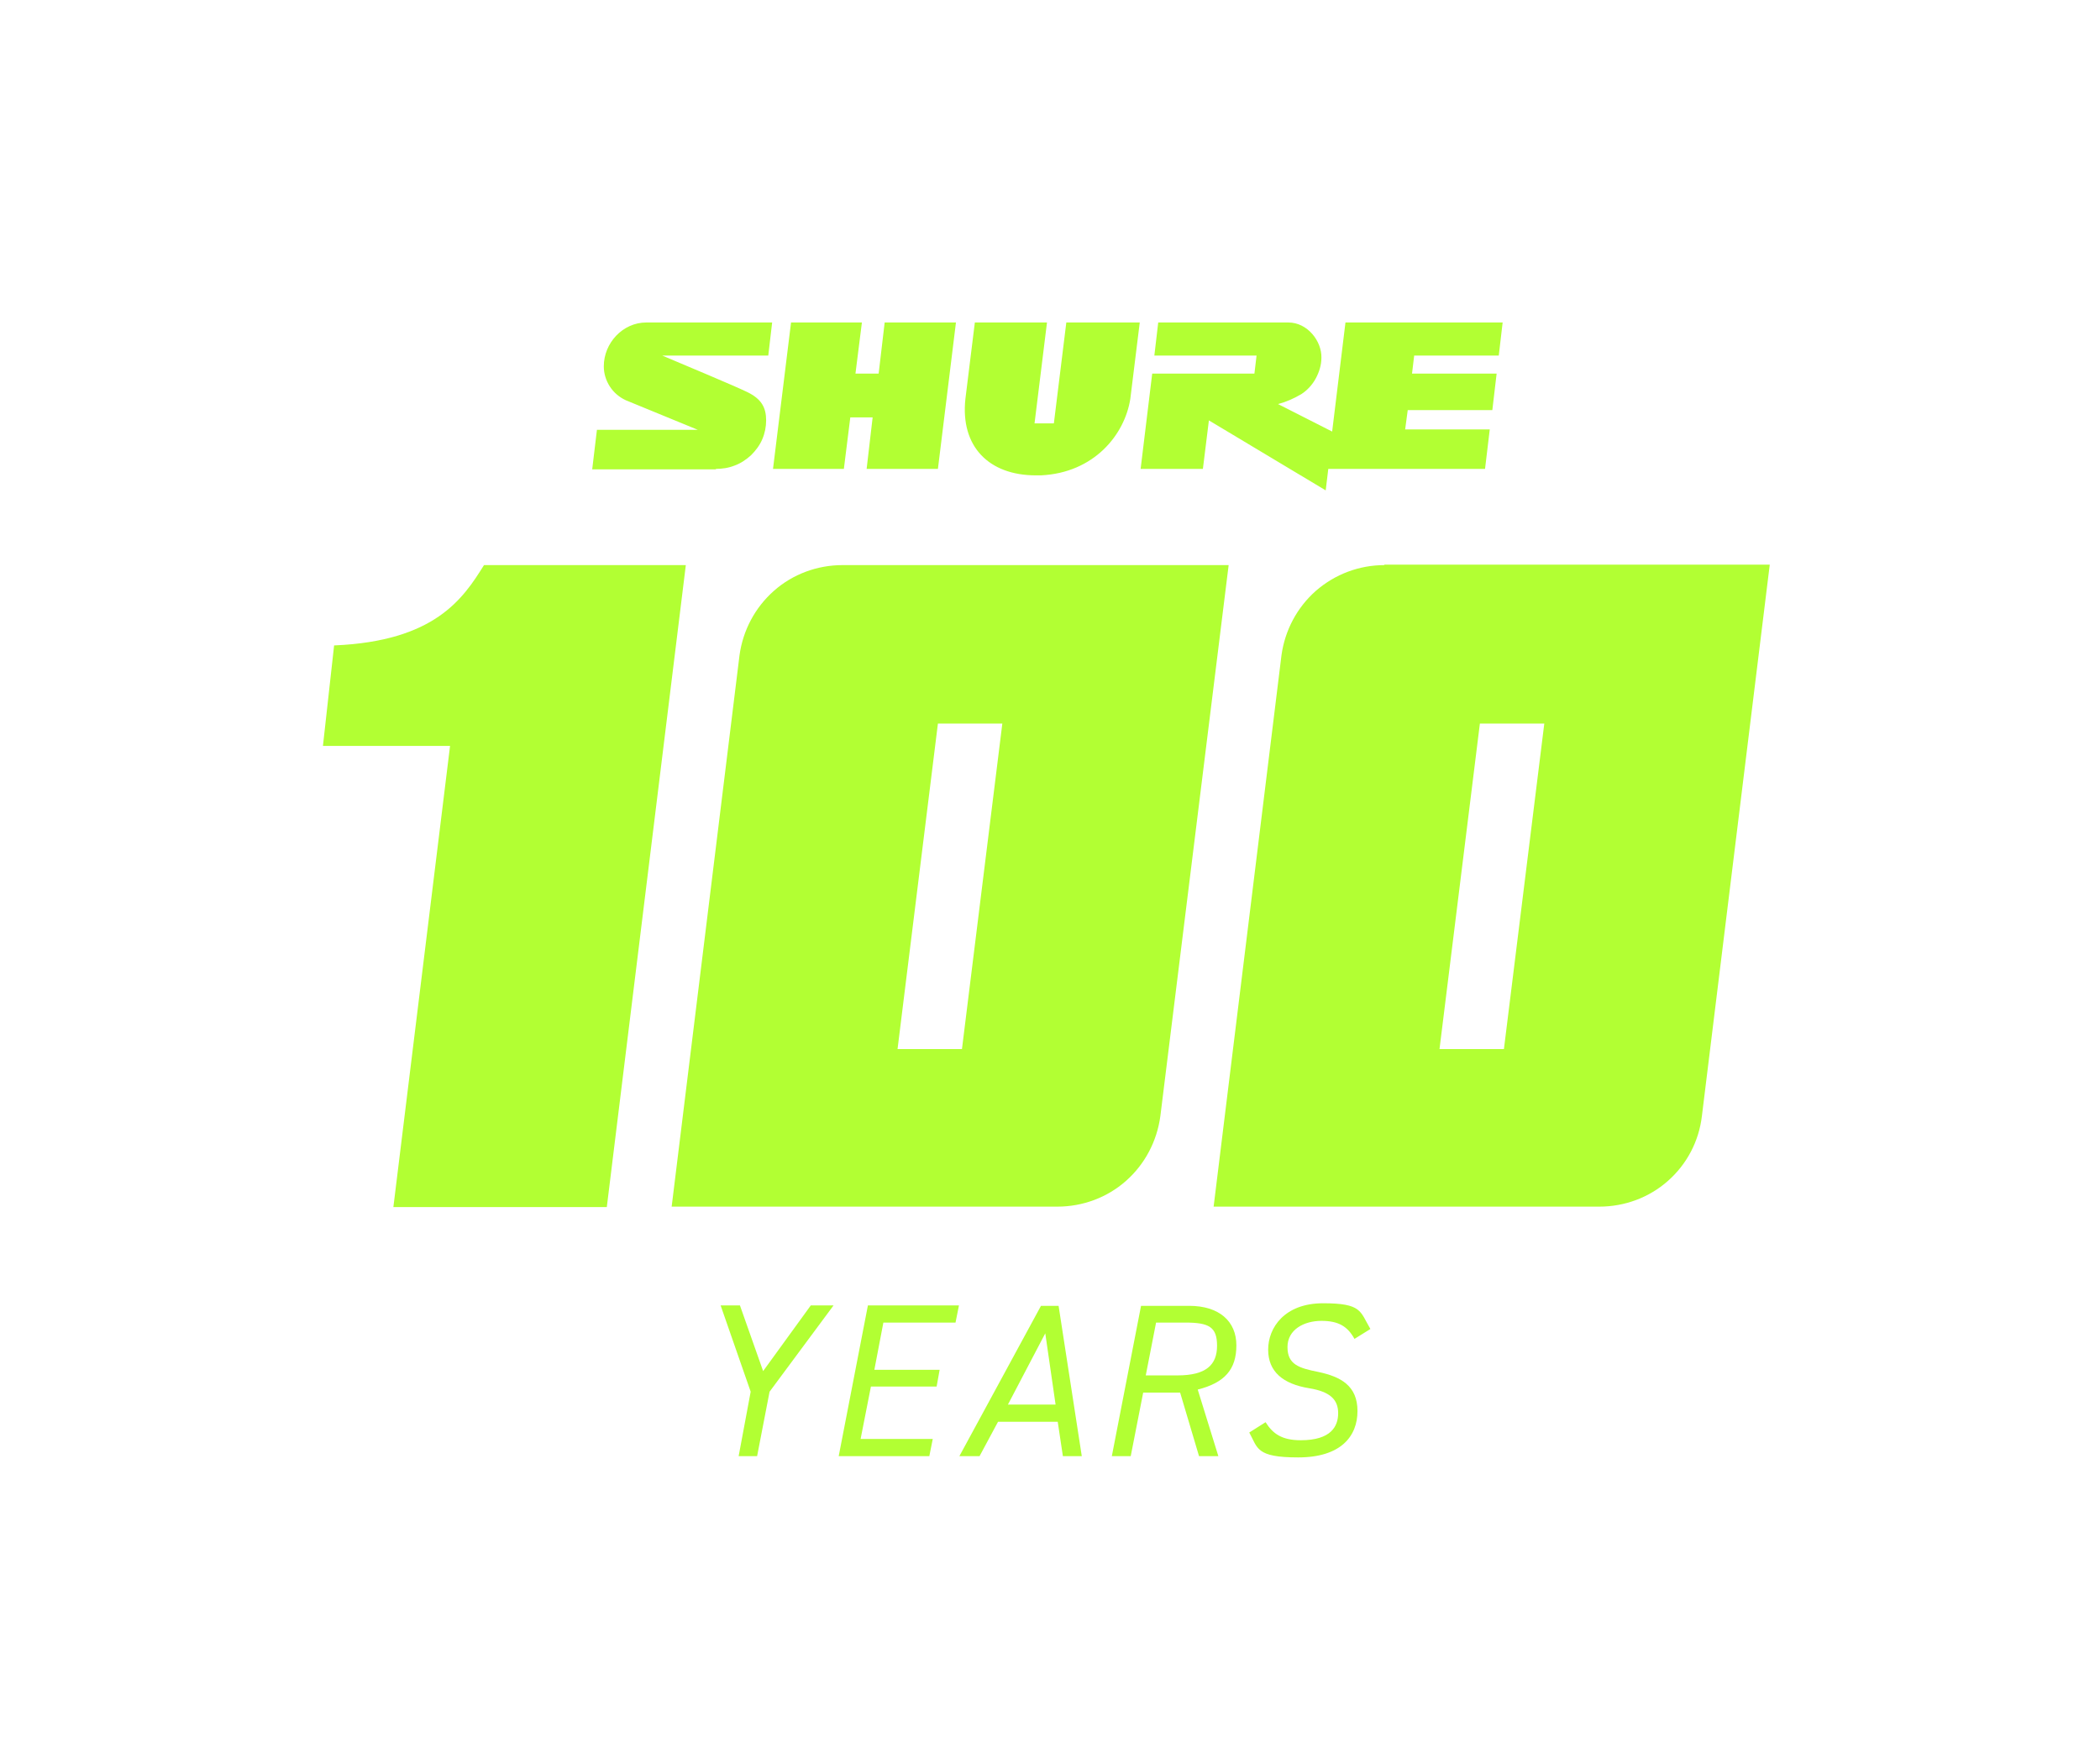 <svg viewBox="0 0 489 405.7" version="1.1" xmlns="http://www.w3.org/2000/svg" id="Layer_1">
  
  <defs>
    <style>
      .st0 {
        fill: #b2ff33;
      }

      .st1 {
        display: none;
      }
    </style>
  </defs>
  <rect height="405.7" width="489" class="st1"></rect>
  <path d="M166.6,109.2c1.5,0,3-.2,4.5-.8,1.4-.5,2.7-1.4,3.8-2.4,1.1-1.1,2-2.3,2.6-3.7s.9-2.9.9-4.4c0-3-1.1-5-4.4-6.6-3.1-1.5-14.6-6.3-19.8-8.5h24.7l.9-7.7h-29.3c-5.5,0-9.9,4.8-9.9,10.2,0,1.7.5,3.3,1.4,4.7.9,1.4,2.2,2.5,3.7,3.2l16.8,6.9h-23.5l-1.1,9.2h28.9ZM199.2,87l1.5-11.9h-16.5l-4.2,34.1h16.5l1.5-12h5.2l-1.4,12h16.6l4.2-34.1h-16.6l-1.4,11.9h-5.2ZM248.3,75.1l-2.9,23.5h-4.5l2.9-23.5h-16.8l-2.2,17.8c-1.2,11.1,5.5,17.8,16.4,17.8h1.2c12.4-.6,19.5-9.5,20.8-17.8l2.2-17.8h-17.1ZM309.3,109.2l-.6,5-27.2-16.3-1.4,11.3h-14.5l2.7-22.2h23.8l.5-4.2h-23.8l.9-7.7h30.3c4.5,0,7.8,4.4,7.7,8.2,0,1.7-.5,3.3-1.3,4.8-.8,1.5-2,2.8-3.4,3.7-1.7,1-3.5,1.8-5.4,2.3l12.6,6.4,3.1-25.4h36.6l-.9,7.7h-19.7l-.5,4.2h19.7l-1,8.5h-19.7l-.6,4.5h19.7l-1.1,9.2h-36.6,0Z" class="st0"></path>
  <g>
    <path d="M335.2,244.3l9.4-75.8h15l-9.4,75.8h-15ZM322.4,131.6c-5.9,0-11.5,2.1-16,6-4.4,3.9-7.2,9.2-8,15l-15.8,128.4h89.8c5.9,0,11.6-2.1,16-6s7.2-9.2,7.9-15.1l15.8-128.4h-89.8Z" class="st0"></path>
    <path d="M209,244.3l9.4-75.8h15l-9.4,75.8h-15ZM196.2,131.6c-5.9,0-11.6,2.1-16,6-4.4,3.9-7.2,9.2-8,15l-15.8,128.4h89.8c5.9,0,11.6-2.1,16-6,4.4-3.9,7.2-9.2,8-15.1l15.9-128.3h-89.9Z" class="st0"></path>
    <path d="M77.9,150.3c23.3-1,29.9-10.8,34.8-18.7h47s-18.4,149.5-18.4,149.5h-49.7c0,0,13.2-107.4,13.2-107.4h-29.6l2.6-23.4Z" class="st0"></path>
  </g>
  <g>
    <path d="M319.1,309.5l-3.7,2.3c-1.6-2.9-3.7-4.2-7.7-4.2s-7.9,2-7.9,6.1,2.7,4.9,7.2,5.8c5.2,1.1,9.1,3.2,9.1,9.1s-3.9,10.8-13.8,10.8-9.4-2.2-11.4-5.8l3.8-2.4c1.7,2.7,3.8,4.2,8.2,4.2,7,0,8.7-3.2,8.7-6.3s-1.8-5-6.7-5.8c-6.2-1-9.6-3.9-9.6-9s3.8-10.8,12.8-10.8,8.6,1.9,10.9,5.8Z" class="st0"></path>
    <path d="M266.9,320.3h7.3c6.7,0,9.2-2.5,9.2-6.9s-1.9-5.4-7.4-5.4h-6.8l-2.4,12.3ZM283.8,339.1h-4.6l-4.4-14.8h-8.6l-2.9,14.8h-4.4l6.8-35h11.2c7,0,11,3.6,11,9.2s-2.7,8.7-9,10.3l4.8,15.5Z" class="st0"></path>
    <path d="M243.4,310.5l-8.7,16.6h11.1l-2.4-16.6ZM228.2,339.1h-4.8l19-35h4.1l5.4,35h-4.4l-1.2-8h-13.9l-4.3,8Z" class="st0"></path>
    <polygon points="202.1 304 223.3 304 222.5 308 205.7 308 203.6 319 218.8 319 218.1 322.9 202.8 322.9 200.4 335.1 217.2 335.1 216.4 339.1 195.3 339.1 202.1 304" class="st0"></polygon>
    <polygon points="167.8 304 172.3 304 177.7 319.3 188.8 304 194.1 304 179.2 324.1 176.3 339.1 172 339.1 174.8 324.1 167.8 304" class="st0"></polygon>
  </g>
</svg>